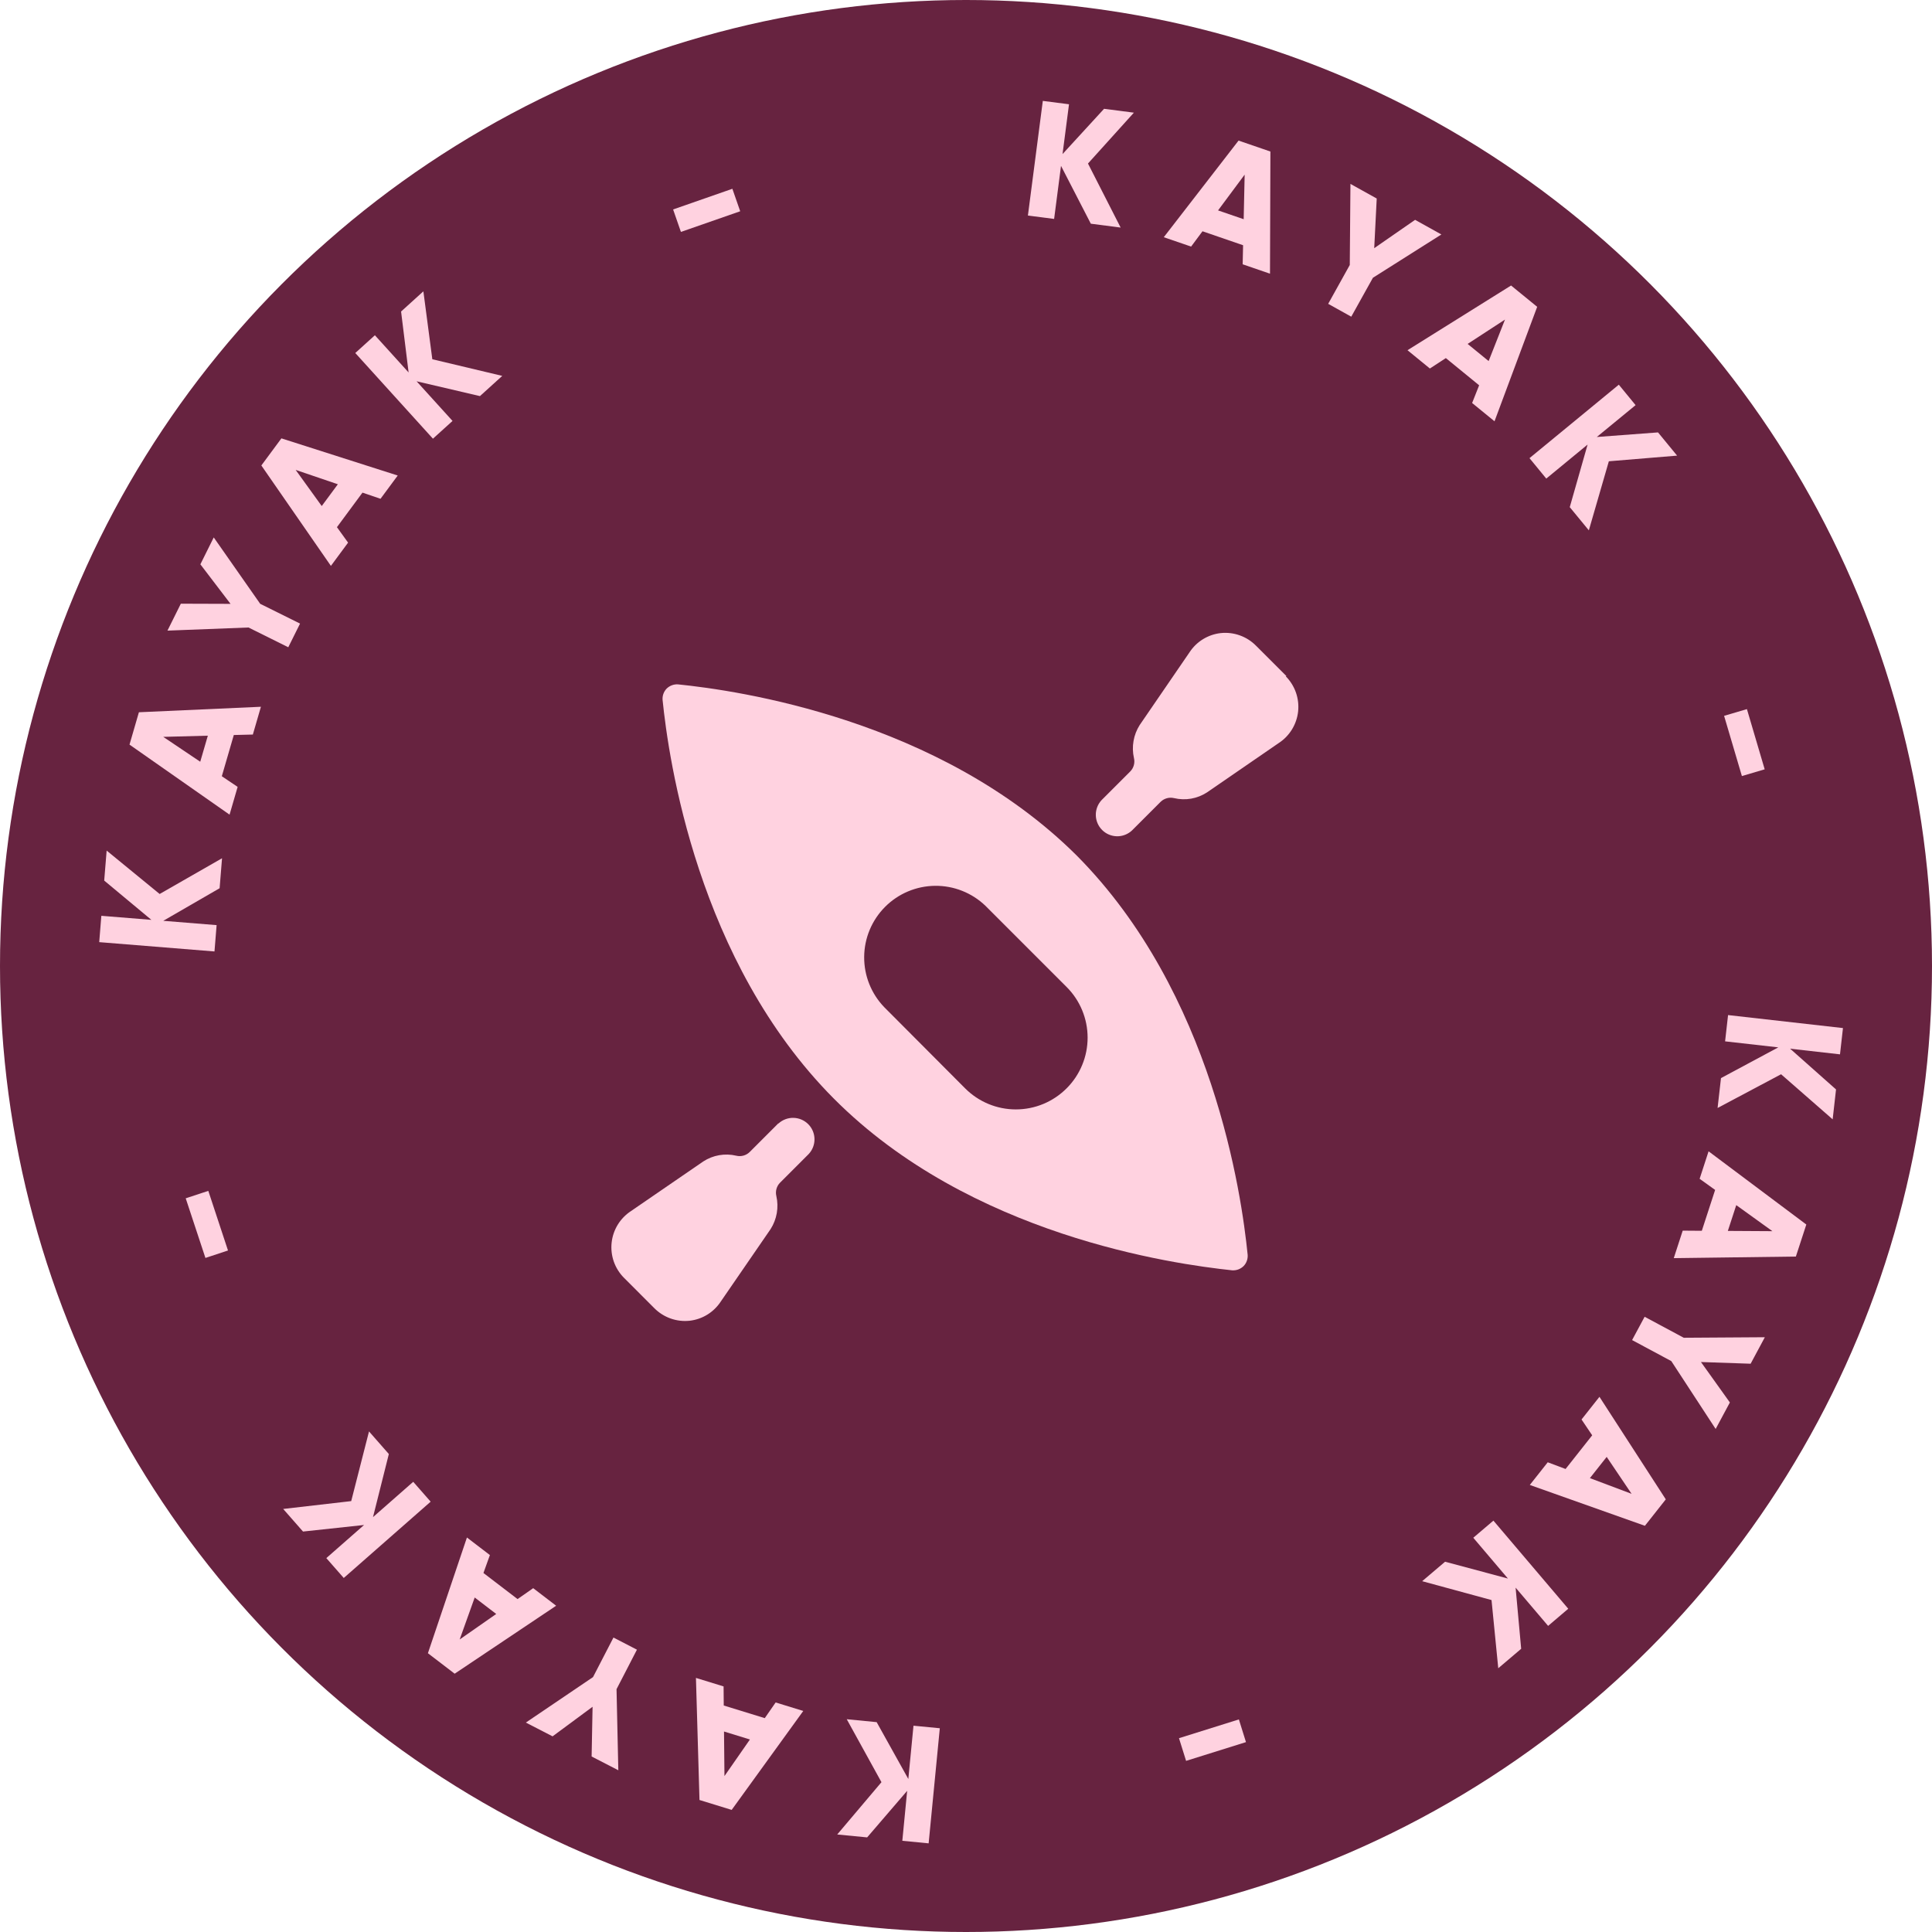 <svg width="95" height="95" viewBox="0 0 95 95" fill="none" xmlns="http://www.w3.org/2000/svg">
<circle cx="47.5" cy="47.5" r="47.5" fill="#672340"/>
<path d="M53.638 11L52.172 8.156L51.833 10.765L50.544 10.599L51.277 4.961L52.565 5.127L52.247 7.576L54.289 5.35L55.755 5.54L53.498 8.041L55.104 11.19L53.638 11Z" fill="#FFD2E0"/>
<path d="M61.127 12.059L59.129 11.372L58.569 12.125L57.225 11.664L60.902 6.913L62.468 7.451L62.448 13.458L61.104 12.996L61.125 12.058L61.127 12.059ZM61.154 10.779L61.202 8.587L59.894 10.346L61.154 10.779Z" fill="#FFD2E0"/>
<path d="M67.507 13.662L66.444 15.572L65.309 14.94L66.371 13.03L66.404 9.043L67.696 9.761L67.573 12.203L69.583 10.81L70.875 11.529L67.505 13.661L67.507 13.662Z" fill="#FFD2E0"/>
<path d="M72.73 18.944L71.095 17.608L70.31 18.12L69.209 17.221L74.302 14.039L75.586 15.087L73.488 20.715L72.387 19.816L72.732 18.945L72.73 18.944ZM73.199 17.754L74.003 15.714L72.166 16.911L73.197 17.753L73.199 17.754Z" fill="#FFD2E0"/>
<path d="M77.188 24.937L78.065 21.86L76.033 23.533L75.208 22.528L79.6 18.916L80.425 19.921L78.517 21.488L81.528 21.262L82.466 22.404L79.11 22.682L78.126 26.078L77.187 24.936L77.188 24.937Z" fill="#FFD2E0"/>
<path d="M85.899 34.868L86.773 37.829L85.652 38.16L84.777 35.199L85.899 34.868Z" fill="#FFD2E0"/>
<path d="M84.623 53.013L87.442 51.501L84.826 51.205L84.972 49.913L90.622 50.552L90.476 51.844L88.023 51.566L90.281 53.57L90.115 55.04L87.579 52.823L84.457 54.481L84.624 53.012L84.623 53.013Z" fill="#FFD2E0"/>
<path d="M83.682 60.519L84.336 58.511L83.574 57.964L84.014 56.612L88.82 60.212L88.306 61.787L82.302 61.865L82.742 60.513L83.68 60.52L83.682 60.519ZM84.962 60.526L87.153 60.539L85.375 59.258L84.962 60.524L84.962 60.526Z" fill="#FFD2E0"/>
<path d="M82.178 66.926L80.253 65.894L80.869 64.748L82.794 65.78L86.781 65.754L86.082 67.057L83.639 66.973L85.061 68.962L84.362 70.265L82.181 66.927L82.178 66.926Z" fill="#FFD2E0"/>
<path d="M76.981 72.234L78.291 70.577L77.767 69.799L78.648 68.684L81.91 73.726L80.883 75.026L75.224 73.018L76.105 71.903L76.983 72.233L76.981 72.234ZM78.178 72.682L80.228 73.454L79.004 71.638L78.177 72.684L78.178 72.682Z" fill="#FFD2E0"/>
<path d="M71.056 76.792L74.147 77.62L72.444 75.614L73.434 74.772L77.114 79.105L76.124 79.948L74.525 78.067L74.799 81.074L73.672 82.031L73.341 78.678L69.931 77.75L71.057 76.793L71.056 76.792Z" fill="#FFD2E0"/>
<path d="M61.267 85.663L58.322 86.585L57.973 85.47L60.918 84.547L61.267 85.663Z" fill="#FFD2E0"/>
<path d="M43.107 84.681L44.664 87.476L44.918 84.856L46.212 84.981L45.663 90.641L44.369 90.515L44.607 88.058L42.639 90.348L41.168 90.205L43.343 87.633L41.636 84.537L43.107 84.681Z" fill="#FFD2E0"/>
<path d="M35.587 83.863L37.605 84.484L38.14 83.713L39.498 84.131L35.978 88.996L34.395 88.509L34.221 82.506L35.58 82.924L35.588 83.862L35.587 83.863ZM35.601 85.142L35.623 87.333L36.875 85.534L35.603 85.142L35.601 85.142Z" fill="#FFD2E0"/>
<path d="M29.161 82.464L30.165 80.521L31.319 81.118L30.316 83.06L30.404 87.047L29.091 86.37L29.138 83.925L27.171 85.379L25.857 84.702L29.16 82.466L29.161 82.464Z" fill="#FFD2E0"/>
<path d="M23.772 77.347L25.45 78.63L26.218 78.093L27.347 78.957L22.357 82.299L21.041 81.292L22.96 75.602L24.089 76.465L23.772 77.347ZM23.342 78.552L22.603 80.616L24.4 79.362L23.343 78.553L23.342 78.552Z" fill="#FFD2E0"/>
<path d="M19.12 71.497L18.341 74.6L20.319 72.863L21.176 73.84L16.903 77.592L16.046 76.615L17.902 74.986L14.9 75.309L13.925 74.198L17.27 73.812L18.145 70.386L19.12 71.497Z" fill="#FFD2E0"/>
<path d="M10.101 61.855L9.132 58.923L10.243 58.557L11.211 61.489L10.101 61.855Z" fill="#FFD2E0"/>
<path d="M10.799 43.676L8.028 45.278L10.651 45.49L10.547 46.785L4.879 46.327L4.983 45.032L7.444 45.231L5.124 43.3L5.244 41.825L7.85 43.959L10.918 42.202L10.799 43.676Z" fill="#FFD2E0"/>
<path d="M11.497 36.141L10.907 38.169L11.685 38.692L11.288 40.058L6.368 36.614L6.83 35.023L12.83 34.753L12.433 36.119L11.496 36.142L11.497 36.141ZM10.218 36.175L8.028 36.233L9.846 37.456L10.219 36.177L10.218 36.175Z" fill="#FFD2E0"/>
<path d="M12.797 29.692L14.754 30.663L14.175 31.827L12.219 30.855L8.234 31.009L8.892 29.685L11.336 29.693L9.853 27.749L10.51 26.426L12.796 29.693L12.797 29.692Z" fill="#FFD2E0"/>
<path d="M17.824 24.223L16.568 25.922L17.116 26.682L16.271 27.826L12.851 22.888L13.837 21.555L19.557 23.382L18.711 24.526L17.823 24.223L17.824 24.223ZM16.613 23.812L14.538 23.106L15.82 24.883L16.613 23.812Z" fill="#FFD2E0"/>
<path d="M23.599 19.477L20.485 18.749L22.252 20.698L21.288 21.571L17.47 17.358L18.434 16.485L20.092 18.315L19.722 15.318L20.818 14.325L21.258 17.665L24.697 18.483L23.601 19.476L23.599 19.477Z" fill="#FFD2E0"/>
<path d="M33.098 10.299L36.012 9.283L36.397 10.388L33.482 11.404L33.098 10.299Z" fill="#FFD2E0"/>
<path d="M38.273 55.236L36.865 56.645C36.779 56.73 36.673 56.791 36.557 56.823C36.441 56.855 36.319 56.857 36.202 56.828C35.927 56.763 35.642 56.754 35.363 56.803C35.085 56.851 34.819 56.956 34.582 57.11L31.032 59.547C30.767 59.72 30.543 59.949 30.377 60.218C30.212 60.488 30.108 60.791 30.075 61.105C30.041 61.419 30.078 61.737 30.182 62.036C30.287 62.334 30.457 62.606 30.68 62.83L32.173 64.324C32.397 64.55 32.669 64.723 32.969 64.831C33.269 64.938 33.589 64.977 33.906 64.944C34.216 64.909 34.514 64.807 34.779 64.644C35.045 64.48 35.271 64.26 35.442 63.999L37.893 60.435C38.044 60.197 38.147 59.931 38.196 59.653C38.244 59.375 38.237 59.09 38.175 58.815C38.146 58.698 38.148 58.576 38.18 58.46C38.212 58.344 38.273 58.238 38.358 58.153L39.767 56.744C39.954 56.543 40.055 56.279 40.05 56.005C40.045 55.731 39.935 55.47 39.741 55.276C39.547 55.083 39.286 54.972 39.013 54.967C38.739 54.962 38.474 55.064 38.273 55.25V55.236Z" fill="#FFD2E0"/>
<path d="M63.254 33.243L61.76 31.75C61.536 31.523 61.264 31.35 60.964 31.243C60.664 31.135 60.344 31.097 60.027 31.13C59.718 31.164 59.419 31.267 59.154 31.43C58.888 31.593 58.662 31.813 58.492 32.074L56.04 35.652C55.889 35.891 55.786 36.156 55.738 36.434C55.689 36.712 55.696 36.997 55.758 37.273C55.787 37.389 55.785 37.512 55.753 37.628C55.721 37.743 55.66 37.849 55.575 37.935L54.166 39.344C53.98 39.544 53.878 39.809 53.883 40.083C53.888 40.356 53.999 40.618 54.192 40.811C54.386 41.005 54.647 41.116 54.921 41.121C55.195 41.125 55.459 41.024 55.66 40.837L57.069 39.428C57.154 39.344 57.26 39.283 57.376 39.251C57.492 39.218 57.614 39.217 57.731 39.245C58.006 39.31 58.291 39.319 58.57 39.271C58.849 39.222 59.114 39.118 59.351 38.963L62.873 36.54C63.139 36.368 63.362 36.139 63.528 35.869C63.693 35.6 63.797 35.297 63.831 34.983C63.864 34.668 63.827 34.35 63.723 34.052C63.618 33.753 63.448 33.482 63.226 33.257L63.254 33.243Z" fill="#FFD2E0"/>
<path d="M52.939 42.063C46.19 35.356 36.257 33.948 33.341 33.652C33.237 33.645 33.134 33.66 33.036 33.697C32.939 33.733 32.851 33.79 32.777 33.863C32.708 33.936 32.654 34.022 32.62 34.117C32.586 34.212 32.573 34.312 32.58 34.413C32.876 37.329 34.285 47.262 40.991 54.01C47.698 60.759 57.673 62.154 60.589 62.464C60.693 62.47 60.796 62.455 60.894 62.419C60.991 62.382 61.079 62.325 61.153 62.252C61.222 62.18 61.276 62.093 61.309 61.999C61.343 61.904 61.357 61.803 61.35 61.703C61.054 58.744 59.645 48.812 52.939 42.063ZM52.446 53.517C52.118 53.845 51.73 54.105 51.302 54.283C50.874 54.461 50.415 54.552 49.952 54.552C49.489 54.552 49.03 54.461 48.602 54.283C48.174 54.105 47.785 53.845 47.458 53.517L43.485 49.53C42.842 48.867 42.486 47.977 42.493 47.054C42.499 46.13 42.869 45.246 43.521 44.592C44.173 43.938 45.056 43.567 45.979 43.557C46.903 43.548 47.793 43.902 48.458 44.542L52.446 48.53C52.774 48.857 53.034 49.246 53.211 49.673C53.389 50.101 53.48 50.56 53.48 51.023C53.48 51.487 53.389 51.946 53.211 52.373C53.034 52.801 52.774 53.19 52.446 53.517Z" fill="#FFD2E0"/>
</svg>
